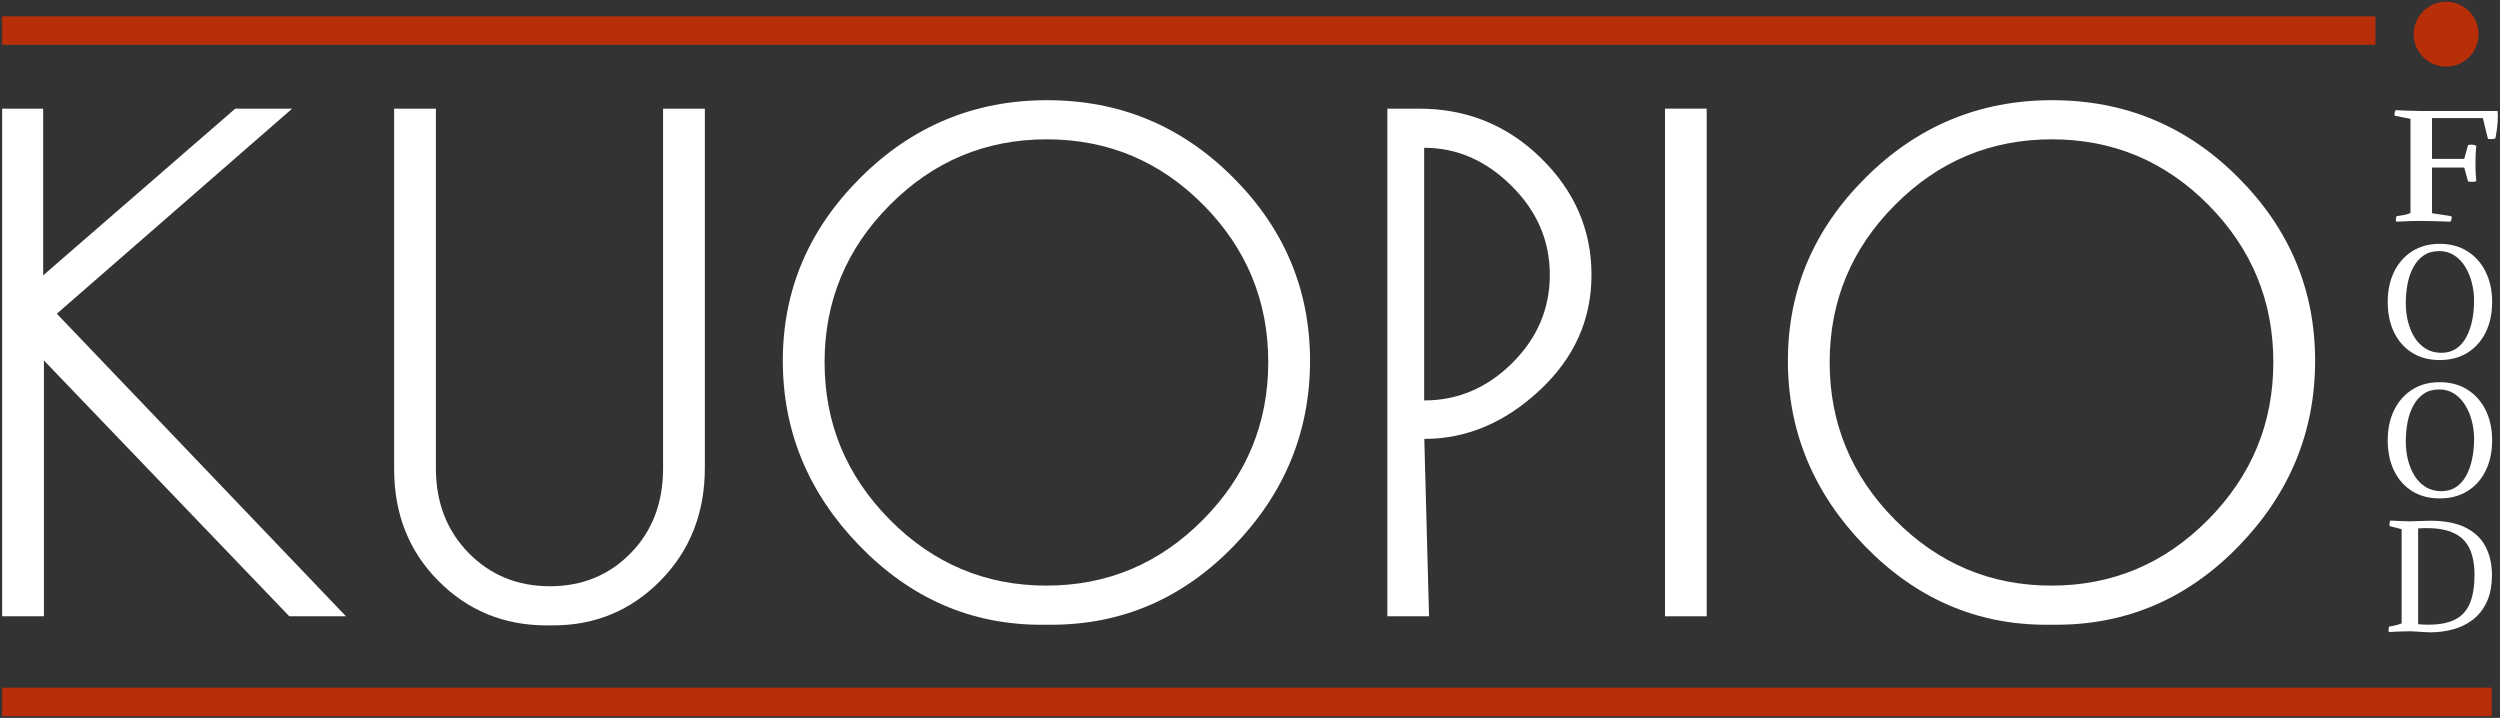 <?xml version="1.0" encoding="UTF-8"?> <svg xmlns:xlink="http://www.w3.org/1999/xlink" xmlns="http://www.w3.org/2000/svg" version="1.1" viewBox="0.0 0.0 387.155 111.171" fill="none" stroke="none" stroke-linecap="square" stroke-miterlimit="10"><rect x="0.0" y="0.0" width="387.155" height="111.171" fill="#333333" stroke="none"/><clipPath id="p.0"><path d="m0 0l387.155 0l0 111.171l-387.155 0l0 -111.171z" clip-rule="nonzero"></path></clipPath><g clip-path="url(#p.0)"><path fill="#000000" fill-opacity="0.0" d="m0 0l387.155 0l0 111.171l-387.155 0z" fill-rule="evenodd"></path><path fill="#ffffff" d="m0.332 16.826l0 78.613l6.47 0l0 -39.618l37.998 39.618l8.779 0l-44.779 -46.857l36.442 -31.756l-8.812 0l-29.743 25.811l0 -25.811z" fill-rule="evenodd"></path><path fill="#ffffff" d="m61.037 16.826l0 55.815c0 6.944 2.282 12.715 6.846 17.311c4.564 4.597 10.149 6.895 16.755 6.895l1.015 0c6.54 0 12.093 -2.32 16.657 -6.961c4.564 -4.64 6.846 -10.46 6.846 -17.459l0 -55.602l-6.47 0l0 55.701c0 5.35 -1.676 9.734 -5.028 13.151c-3.341 3.407 -7.512 5.11 -12.513 5.11c-5.001 0 -9.194 -1.72 -12.579 -5.159c-3.374 -3.45 -5.061 -7.818 -5.061 -13.102l0 -55.701z" fill-rule="evenodd"></path><path fill="#ffffff" d="m162.092 21.576c9.467 0 17.552 3.385 24.257 10.154c6.704 6.769 10.056 14.887 10.056 24.354c0 9.466 -3.369 17.601 -10.106 24.403c-6.737 6.802 -14.823 10.203 -24.257 10.203c-9.423 0 -17.503 -3.401 -24.24 -10.203c-6.737 -6.802 -10.106 -14.931 -10.106 -24.386c0 -9.466 3.369 -17.584 10.106 -24.354c6.737 -6.78 14.833 -10.171 24.289 -10.171zm0.066 -6.06c-11.236 0 -20.866 3.996 -28.892 11.989c-8.025 7.981 -12.038 17.437 -12.038 28.366c0 10.929 3.958 20.478 11.874 28.645c7.916 8.156 17.296 12.234 28.138 12.234l1.523 0c10.974 0 20.402 -4.062 28.286 -12.185c7.884 -8.134 11.825 -17.699 11.825 -28.694c0 -10.995 -3.98 -20.467 -11.94 -28.415c-7.949 -7.96 -17.541 -11.939 -28.777 -11.939z" fill-rule="evenodd"></path><path fill="#ffffff" d="m220.551 22.886c5.056 0 9.56 1.96 13.512 5.88c3.964 3.92 5.945 8.516 5.945 13.79c0 5.263 -1.944 9.821 -5.831 13.675c-3.887 3.854 -8.429 5.781 -13.627 5.781l0 -39.126zm-5.7 -6.06l0 78.613l6.453 0l-0.733 -27.466l0 0c6.511 -0.005 12.449 -2.5 17.816 -7.485c5.383 -4.99 8.075 -10.962 8.075 -17.917c0 -6.955 -2.604 -12.982 -7.813 -18.081c-5.208 -5.11 -11.514 -7.665 -18.917 -7.665z" fill-rule="evenodd"></path><path fill="#ffffff" d="m257.848 16.826l0 78.613l6.453 0l0 -78.613z" fill-rule="evenodd"></path><path fill="#ffffff" d="m317.741 21.576c9.467 0 17.552 3.385 24.257 10.154c6.704 6.769 10.056 14.887 10.056 24.354c0 9.466 -3.369 17.601 -10.106 24.403c-6.737 6.802 -14.823 10.203 -24.257 10.203c-9.423 0 -17.503 -3.401 -24.24 -10.203c-6.737 -6.802 -10.106 -14.931 -10.106 -24.386c0 -9.466 3.368 -17.584 10.106 -24.354c6.737 -6.78 14.833 -10.171 24.289 -10.171zm0.066 -6.06c-11.236 0 -20.866 3.996 -28.892 11.989c-8.025 7.981 -12.038 17.437 -12.038 28.366c0 10.929 3.958 20.478 11.874 28.645c7.916 8.156 17.296 12.234 28.138 12.234l1.523 0c10.974 0 20.402 -4.062 28.286 -12.185c7.884 -8.134 11.825 -17.699 11.825 -28.694c0 -10.995 -3.98 -20.467 -11.94 -28.415c-7.949 -7.96 -17.541 -11.939 -28.777 -11.939z" fill-rule="evenodd"></path><path fill="#ffffff" d="m371.004 17.067c-0.169 0.261 -0.22 0.546 -0.155 0.855l2.444 0.483l0 14.591c-0.403 0.161 -0.773 0.266 -1.111 0.317c-0.338 0.047 -0.687 0.104 -1.049 0.17c-0.107 0.259 -0.127 0.542 -0.062 0.851c0.593 -0.034 1.226 -0.063 1.902 -0.087c0.679 -0.024 1.314 -0.036 1.907 -0.036c0.403 0 0.891 0.008 1.462 0.024c0.572 0.016 1.142 0.032 1.71 0.047c0.572 0.018 1.049 0.036 1.431 0.051c0.169 -0.261 0.222 -0.545 0.16 -0.851l-3.018 -0.463l0 -7.076l4.987 0l0.599 2.165c0.193 0.032 0.405 0.047 0.636 0.047c0.234 0 0.446 -0.032 0.636 -0.095c-0.041 -0.39 -0.074 -0.836 -0.098 -1.338c-0.021 -0.504 -0.031 -1.014 -0.031 -1.532c0 -0.472 0.01 -0.935 0.031 -1.389c0.024 -0.454 0.057 -0.859 0.098 -1.215c-0.189 -0.113 -0.401 -0.174 -0.636 -0.182c-0.033 -0.001 -0.066 -0.002 -0.098 -0.002c-0.193 0 -0.372 0.02 -0.538 0.061l-0.599 2.141l-4.987 0l0 -6.32l7.875 0l0.791 3.233c0.255 0.016 0.456 0.024 0.605 0.024c0.148 0 0.327 -0.033 0.537 -0.099c0.107 -0.533 0.196 -1.075 0.269 -1.626c0.076 -0.551 0.114 -1.111 0.114 -1.678c0 -0.164 0 -0.322 0 -0.475c0 -0.153 -0.01 -0.311 -0.031 -0.475l-11.906 0c-0.593 0 -1.244 -0.016 -1.953 -0.047c-0.71 -0.032 -1.35 -0.057 -1.922 -0.075z" fill-rule="evenodd"></path><path fill="#b82e09" d="m0.333 106.493l385.543 0l0 4.409l-385.543 0z" fill-rule="evenodd"></path><path fill="#b82e09" d="m0.333 2.533l367.528 0l0 4.409l-367.528 0z" fill-rule="evenodd"></path><path fill="#ffffff" d="m377.745 38.881c0.873 0 1.646 0.219 2.319 0.657c0.673 0.438 1.236 1.022 1.69 1.753c0.454 0.728 0.798 1.55 1.033 2.466c0.237 0.916 0.356 1.851 0.356 2.806c0 1.087 -0.102 2.117 -0.305 3.091c-0.203 0.971 -0.508 1.83 -0.914 2.577c-0.404 0.747 -0.926 1.335 -1.567 1.765c-0.641 0.427 -1.398 0.641 -2.272 0.641c-0.926 0 -1.738 -0.214 -2.434 -0.641c-0.697 -0.43 -1.272 -1.009 -1.726 -1.737c-0.454 -0.731 -0.794 -1.554 -1.021 -2.47c-0.227 -0.918 -0.34 -1.863 -0.34 -2.834c0 -1.037 0.092 -2.038 0.277 -3.004c0.187 -0.966 0.488 -1.828 0.902 -2.588c0.414 -0.763 0.949 -1.367 1.603 -1.813c0.657 -0.446 1.456 -0.669 2.398 -0.669zm0.071 -1.12c-1.639 0 -3.062 0.385 -4.271 1.156c-1.206 0.77 -2.137 1.832 -2.794 3.186c-0.657 1.354 -0.986 2.897 -0.986 4.631c0 1.799 0.329 3.376 0.986 4.73c0.657 1.354 1.588 2.408 2.794 3.162c1.208 0.755 2.632 1.132 4.271 1.132c1.654 0 3.088 -0.377 4.302 -1.132c1.216 -0.755 2.157 -1.809 2.822 -3.162c0.665 -1.354 0.997 -2.93 0.997 -4.73c0 -1.734 -0.332 -3.277 -0.997 -4.631c-0.665 -1.354 -1.606 -2.416 -2.822 -3.186c-1.214 -0.77 -2.648 -1.156 -4.302 -1.156z" fill-rule="evenodd"></path><path fill="#ffffff" d="m377.745 60.308c0.873 0 1.646 0.219 2.319 0.657c0.673 0.438 1.236 1.022 1.69 1.753c0.454 0.728 0.798 1.55 1.033 2.466c0.237 0.916 0.356 1.851 0.356 2.806c0 1.087 -0.102 2.117 -0.305 3.091c-0.203 0.971 -0.508 1.83 -0.914 2.577c-0.404 0.747 -0.926 1.335 -1.567 1.765c-0.641 0.427 -1.398 0.641 -2.272 0.641c-0.926 0 -1.738 -0.214 -2.434 -0.641c-0.697 -0.43 -1.272 -1.009 -1.726 -1.737c-0.454 -0.731 -0.794 -1.554 -1.021 -2.47c-0.227 -0.918 -0.34 -1.863 -0.34 -2.834c0 -1.037 0.092 -2.038 0.277 -3.004c0.187 -0.966 0.488 -1.828 0.902 -2.588c0.414 -0.763 0.949 -1.367 1.603 -1.813c0.657 -0.446 1.456 -0.669 2.398 -0.669zm0.071 -1.12c-1.639 0 -3.062 0.385 -4.271 1.156c-1.206 0.77 -2.137 1.832 -2.794 3.186c-0.657 1.354 -0.986 2.897 -0.986 4.631c0 1.799 0.329 3.376 0.986 4.73c0.657 1.354 1.588 2.408 2.794 3.162c1.208 0.755 2.632 1.132 4.271 1.132c1.654 0 3.088 -0.377 4.302 -1.132c1.216 -0.755 2.157 -1.809 2.822 -3.162c0.665 -1.354 0.997 -2.93 0.997 -4.73c0 -1.734 -0.332 -3.277 -0.997 -4.631c-0.665 -1.354 -1.606 -2.416 -2.822 -3.186c-1.214 -0.77 -2.648 -1.156 -4.302 -1.156z" fill-rule="evenodd"></path><path fill="#ffffff" d="m375.716 81.782c1.85 0 3.321 0.276 4.413 0.827c1.095 0.551 1.881 1.367 2.359 2.446c0.48 1.076 0.72 2.393 0.72 3.95c0 1.752 -0.227 3.199 -0.681 4.342c-0.454 1.142 -1.205 1.993 -2.252 2.553c-1.045 0.559 -2.443 0.839 -4.195 0.839c-0.501 0 -1.036 -0.024 -1.603 -0.071l0 -14.834c0.227 -0.016 0.442 -0.028 0.645 -0.036c0.203 -0.011 0.401 -0.016 0.594 -0.016zm-5.545 -1.168c-0.129 0.261 -0.169 0.546 -0.119 0.855l1.872 0.483l0 14.592c-0.309 0.113 -0.625 0.211 -0.95 0.293c-0.325 0.079 -0.657 0.144 -0.997 0.194c-0.079 0.259 -0.095 0.542 -0.047 0.851c0.454 -0.034 1.009 -0.063 1.666 -0.087c0.657 -0.024 1.212 -0.036 1.666 -0.036l3.04 0.17c1.232 0 2.42 -0.153 3.562 -0.459c1.143 -0.309 2.168 -0.807 3.075 -1.496c0.908 -0.691 1.629 -1.608 2.165 -2.751c0.536 -1.142 0.803 -2.549 0.803 -4.219c0 -1.604 -0.321 -3.038 -0.962 -4.302c-0.641 -1.266 -1.668 -2.26 -3.079 -2.98c-1.409 -0.72 -3.264 -1.08 -5.565 -1.08l-3.162 0.095c-0.454 0 -0.953 -0.016 -1.496 -0.047c-0.544 -0.032 -1.034 -0.057 -1.472 -0.075z" fill-rule="evenodd"></path><path fill="#b82e09" d="m373.788 5.292l0 0c0 -2.774 2.249 -5.024 5.024 -5.024l0 0c1.332 0 2.61 0.529 3.552 1.471c0.942 0.942 1.471 2.22 1.471 3.552l0 0c0 2.774 -2.249 5.024 -5.024 5.024l0 0c-2.774 0 -5.024 -2.249 -5.024 -5.024z" fill-rule="evenodd"></path></g></svg> 
